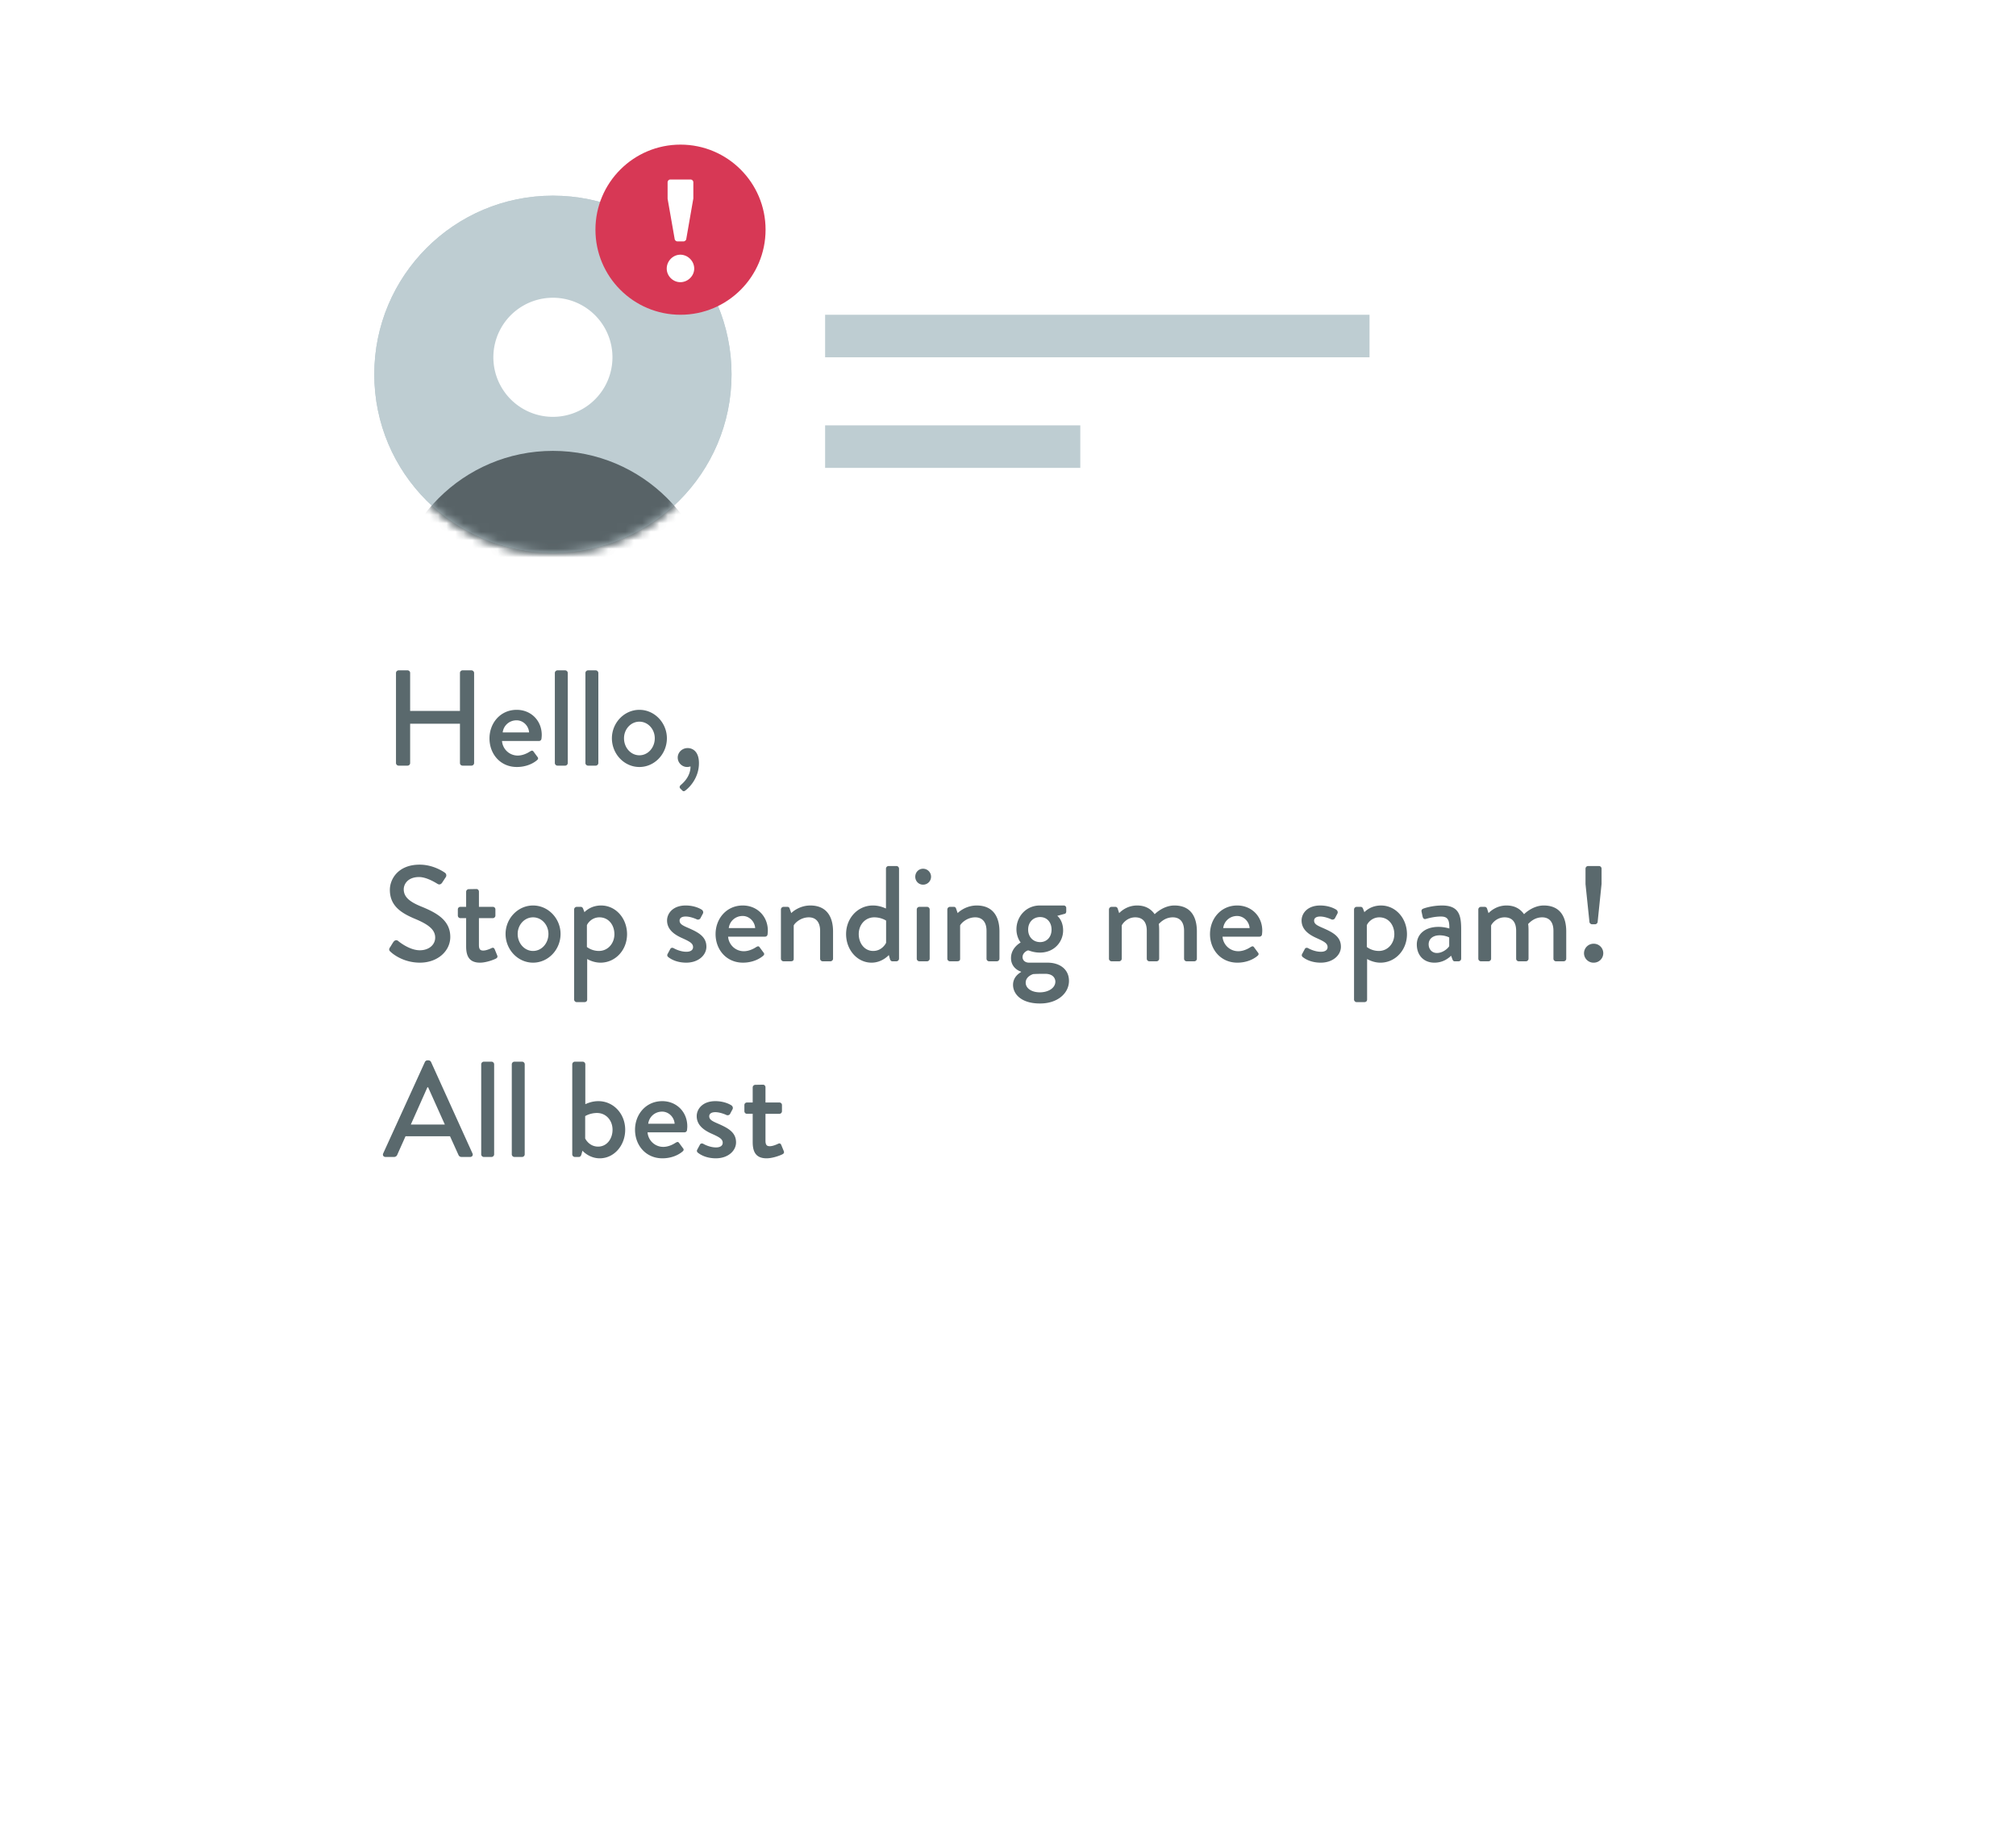<svg width="237" height="217" viewBox="0 0 237 217" fill="none" xmlns="http://www.w3.org/2000/svg"><g filter="url(#filter0_d)"><path d="M30 26c0-8.837 7.163-16 16-16h145c8.837 0 16 7.163 16 16v125c0 8.837-7.163 16-16 16H46c-8.837 0-16-7.163-16-16V26z" fill="#fff"/></g><path d="M86 44c0 11.598-9.402 21-21 21s-21-9.402-21-21 9.402-21 21-21 21 9.402 21 21z" fill="#BECDD2"/><mask id="a" maskUnits="userSpaceOnUse" x="44" y="23" width="42" height="42"><path d="M86 44c0 11.598-9.402 21-21 21s-21-9.402-21-21 9.402-21 21-21 21 9.402 21 21z" fill="#BECDD2"/></mask><g mask="url(#a)"><path d="M72 42a7 7 0 11-14 0 7 7 0 0114 0z" fill="#fff"/><path d="M84 72c0 10.493-8.507 19-19 19s-19-8.507-19-19 8.507-19 19-19 19 8.507 19 19z" fill="#586367"/></g><path d="M86 44c0 11.598-9.402 21-21 21s-21-9.402-21-21 9.402-21 21-21 21 9.402 21 21z" fill="#BECDD2"/><mask id="b" maskUnits="userSpaceOnUse" x="44" y="23" width="42" height="42"><path d="M86 44c0 11.598-9.402 21-21 21s-21-9.402-21-21 9.402-21 21-21 21 9.402 21 21z" fill="#BECDD2"/></mask><g mask="url(#b)"><path d="M72 42a7 7 0 11-14 0 7 7 0 0114 0z" fill="#fff"/><path d="M84 72c0 10.493-8.507 19-19 19s-19-8.507-19-19 8.507-19 19-19 19 8.507 19 19z" fill="#586367"/></g><path d="M90 27c0 5.523-4.477 10-10 10s-10-4.477-10-10 4.477-10 10-10 10 4.477 10 10z" fill="#D73855"/><path d="M79.639 28.376h.714c.153 0 .306-.136.323-.272l.833-4.777v-1.904a.334.334 0 00-.323-.323h-2.38a.334.334 0 00-.323.323v1.938l.833 4.743c.017.136.17.272.323.272zm-1.258 3.196c0 .867.73 1.598 1.598 1.598.884 0 1.632-.731 1.632-1.598 0-.884-.748-1.632-1.632-1.632-.867 0-1.598.748-1.598 1.632z" fill="#fff"/><path d="M97 37h64v5H97v-5zm0 13h30v5H97v-5z" fill="#BECDD2"/><path d="M46.552 89.696c0 .16.144.304.304.304h1.056a.304.304 0 00.304-.304v-4.624h5.856v4.624c0 .16.128.304.304.304h1.056c.16 0 .304-.144.304-.304V79.104a.315.315 0 00-.304-.304h-1.056a.304.304 0 00-.304.304v4.464h-5.856v-4.464a.304.304 0 00-.304-.304h-1.056a.315.315 0 00-.304.304v10.592zM57.544 86.8c0 1.84 1.28 3.36 3.216 3.36 1.072 0 1.904-.4 2.368-.8.192-.16.144-.288.032-.416l-.448-.608c-.128-.16-.24-.096-.432.016-.32.208-.848.464-1.424.464a1.853 1.853 0 01-1.84-1.712h4.352a.294.294 0 00.288-.272c.016-.112.032-.32.032-.432 0-1.712-1.28-2.96-2.944-2.96-1.92 0-3.2 1.552-3.2 3.36zm1.552-.704c.096-.8.768-1.424 1.632-1.424.784 0 1.424.656 1.472 1.424h-3.104zm6.131 3.6c0 .16.144.304.304.304h.912c.16 0 .304-.144.304-.304V79.104a.315.315 0 00-.304-.304h-.912a.315.315 0 00-.304.304v10.592zm3.593 0c0 .16.145.304.305.304h.912c.16 0 .304-.144.304-.304V79.104a.315.315 0 00-.304-.304h-.912a.315.315 0 00-.304.304v10.592zm3.115-2.912c0 1.84 1.44 3.376 3.232 3.376 1.792 0 3.232-1.536 3.232-3.376 0-1.808-1.44-3.344-3.232-3.344-1.792 0-3.232 1.536-3.232 3.344zm1.424 0c0-1.072.8-1.952 1.808-1.952s1.808.88 1.808 1.952c0 1.104-.8 2-1.808 2s-1.808-.896-1.808-2zm6.314 2.272c0 .608.512 1.104 1.104 1.104.208 0 .368-.064.4-.064 0 1.248-.96 2.016-1.136 2.176-.16.128-.176.304-.08.4l.24.24c.112.128.24.128.384 0 .56-.416 1.584-1.552 1.584-3.2 0-1.376-.736-1.776-1.328-1.776-.656 0-1.168.512-1.168 1.12zm-33.745 22.84c.256.24 1.488 1.264 3.44 1.264 2.08 0 3.568-1.36 3.568-3.024 0-1.952-1.584-2.832-3.44-3.584-1.328-.544-2.032-1.104-2.032-2.016 0-.592.464-1.44 1.808-1.44.928 0 2.048.736 2.16.8.224.144.432.048.56-.16.128-.192.272-.416.4-.608a.38.38 0 00-.096-.544c-.16-.112-1.36-.944-2.96-.944-2.544 0-3.504 1.712-3.504 2.96 0 1.856 1.28 2.704 2.912 3.392 1.584.656 2.416 1.264 2.416 2.224 0 .816-.704 1.488-1.808 1.488-1.232 0-2.464-1.024-2.56-1.104-.176-.144-.4-.08-.544.128-.144.208-.272.448-.416.656-.16.272-.048.384.096.512zm8.872-.64c0 1.136.367 1.904 1.631 1.904.768 0 1.712-.384 1.872-.48.16-.08.224-.208.144-.384l-.288-.704c-.064-.144-.16-.24-.368-.144-.192.096-.64.288-.976.288-.304 0-.512-.096-.512-.64v-3.168h1.632a.304.304 0 00.304-.304v-.72a.294.294 0 00-.304-.304h-1.632v-1.792c0-.16-.128-.304-.288-.304l-.912.016a.315.315 0 00-.304.304v1.776h-.672a.294.294 0 00-.304.304v.72c0 .16.128.304.304.304h.672v3.328zm4.635-1.472c0 1.84 1.44 3.376 3.232 3.376 1.792 0 3.232-1.536 3.232-3.376 0-1.808-1.44-3.344-3.232-3.344-1.792 0-3.232 1.536-3.232 3.344zm1.424 0c0-1.072.8-1.952 1.808-1.952s1.808.88 1.808 1.952c0 1.104-.8 2-1.808 2s-1.808-.896-1.808-2zm8.17 2.944c.112.064.736.432 1.568.432 1.744 0 3.12-1.472 3.12-3.344 0-1.84-1.296-3.376-3.056-3.376-1.184 0-1.84.672-1.952.784l-.16-.416c-.064-.144-.144-.208-.272-.208h-.48a.315.315 0 00-.304.304v10.592c0 .16.144.304.304.304h.896c.224 0 .336-.128.336-.304v-4.768zm-.032-1.408v-2.56c.064-.192.544-.928 1.472-.928 1.088 0 1.76.912 1.76 1.984 0 1.088-.768 1.968-1.824 1.968a2.371 2.371 0 01-1.408-.464zm9.567 1.184c.336.272 1.04.656 2.112.656 1.424 0 2.368-.88 2.368-1.872 0-1.2-.96-1.696-2.128-2.208-.624-.272-1.024-.448-1.024-.864 0-.24.176-.48.72-.48.608 0 1.312.336 1.312.336.128.064.336.016.416-.128l.288-.544c.096-.16.016-.368-.128-.464-.32-.208-.992-.496-1.888-.496-1.536 0-2.192.96-2.192 1.76 0 1.056.832 1.664 1.824 2.096.88.4 1.232.608 1.232 1.04 0 .352-.304.544-.784.544-.784 0-1.488-.416-1.488-.416-.16-.096-.336-.048-.4.08l-.336.624c-.064.128 0 .272.096.336zm5.559-2.704c0 1.84 1.28 3.36 3.216 3.36 1.072 0 1.904-.4 2.368-.8.192-.16.144-.288.032-.416l-.448-.608c-.128-.16-.24-.096-.432.016-.32.208-.848.464-1.424.464a1.853 1.853 0 01-1.84-1.712h4.352a.294.294 0 00.288-.272c.016-.112.032-.32.032-.432 0-1.712-1.28-2.96-2.944-2.96-1.92 0-3.2 1.552-3.2 3.36zm1.552-.704c.096-.8.768-1.424 1.632-1.424.784 0 1.424.656 1.472 1.424h-3.104zm6.13 3.6c0 .16.144.304.304.304h.832c.272 0 .368-.096.368-.304v-3.904c.08-.224.768-.96 1.776-.96.832 0 1.328.56 1.328 1.584v3.28c0 .16.128.304.304.304h.912c.16 0 .304-.144.304-.304v-3.216c0-1.664-.72-3.04-2.672-3.04-1.28 0-2.128.768-2.24.896l-.192-.544a.26.26 0 00-.256-.192h-.464a.315.315 0 00-.304.304v5.792zm7.661-2.896c0 1.84 1.296 3.36 2.992 3.36 1.264 0 2.032-.896 2.032-.896l.128.464c.048.16.144.272.288.272h.48c.16 0 .304-.144.304-.304v-10.592a.315.315 0 00-.304-.304h-.928a.315.315 0 00-.304.304v4.688c-.144-.048-.72-.352-1.536-.352-1.776 0-3.152 1.488-3.152 3.36zm1.488 0c0-1.088.752-1.968 1.824-1.968.832 0 1.392.384 1.392.384v2.608c-.08.176-.544.96-1.52.96-1.024 0-1.696-.912-1.696-1.984zm7.556-5.808a.932.932 0 00.944-.928.936.936 0 00-.944-.944c-.512 0-.912.416-.912.944 0 .512.4.928.912.928zm-.736 8.704c0 .16.144.304.304.304h.912c.16 0 .304-.144.304-.304v-5.792a.315.315 0 00-.304-.304h-.912a.315.315 0 00-.304.304v5.792zm3.594 0c0 .16.144.304.304.304h.832c.272 0 .368-.096.368-.304v-3.904c.08-.224.768-.96 1.776-.96.832 0 1.328.56 1.328 1.584v3.28c0 .16.128.304.304.304h.912c.16 0 .304-.144.304-.304v-3.216c0-1.664-.72-3.04-2.672-3.04-1.28 0-2.128.768-2.24.896l-.192-.544a.26.26 0 00-.256-.192h-.464a.315.315 0 00-.304.304v5.792zm7.485-.08c0 1.072.848 1.504 1.184 1.6v.048c-.16.096-.944.544-.944 1.504 0 1.04.912 2.192 3.168 2.192 2.128 0 3.408-1.248 3.408-2.656 0-1.392-1.12-2.144-2.512-2.144h-2.176c-.48 0-.768-.288-.768-.656 0-.512.544-.784.656-.784.128 0 .576.256 1.392.256 1.664 0 2.72-1.248 2.72-2.608 0-1.2-.688-1.712-.688-1.712l.88-.24c.112-.016.176-.16.176-.272v-.4a.294.294 0 00-.304-.304h-2.8c-1.632 0-2.752 1.312-2.752 2.8 0 .96.496 1.552.496 1.552s-1.136.592-1.136 1.824zm3.424-1.872c-.816 0-1.408-.608-1.408-1.472s.592-1.472 1.408-1.472c.8 0 1.344.608 1.344 1.472s-.544 1.472-1.344 1.472zm-1.696 4.768c0-.72.784-.976.88-1.008.464-.032.944-.032 1.408-.032 1.04 0 1.2.656 1.2.912 0 .768-.848 1.264-1.824 1.264-.976 0-1.664-.48-1.664-1.136zm9.787-2.816c0 .16.144.304.304.304h.896c.16 0 .304-.144.304-.304v-3.904c.08-.208.624-.96 1.584-.96.896 0 1.36.56 1.36 1.584v3.28c0 .16.128.304.304.304h.848c.16 0 .304-.144.304-.304v-3.312c0-.32-.016-.624-.048-.768.112-.096.672-.784 1.648-.784.864 0 1.328.576 1.328 1.584v3.28c0 .16.128.304.304.304h.896a.304.304 0 00.304-.304v-3.216c0-1.664-.688-3.04-2.64-3.04-1.216 0-2.144.848-2.32 1.024-.464-.656-1.136-1.024-2.064-1.024-1.232 0-1.968.752-2.112.896l-.176-.544c-.048-.112-.128-.192-.272-.192h-.448a.315.315 0 00-.304.304v5.792zm11.88-2.896c0 1.84 1.28 3.36 3.216 3.36 1.072 0 1.904-.4 2.368-.8.192-.16.144-.288.032-.416l-.448-.608c-.128-.16-.24-.096-.432.016-.32.208-.848.464-1.424.464a1.853 1.853 0 01-1.84-1.712h4.352a.294.294 0 00.288-.272c.016-.112.032-.32.032-.432 0-1.712-1.28-2.96-2.944-2.96-1.92 0-3.2 1.552-3.2 3.36zm1.552-.704c.096-.8.768-1.424 1.632-1.424.784 0 1.424.656 1.472 1.424H143.8zm9.358 3.408c.336.272 1.04.656 2.112.656 1.424 0 2.368-.88 2.368-1.872 0-1.2-.96-1.696-2.128-2.208-.624-.272-1.024-.448-1.024-.864 0-.24.176-.48.72-.48.608 0 1.312.336 1.312.336.128.064.336.016.416-.128l.288-.544c.096-.16.016-.368-.128-.464-.32-.208-.992-.496-1.888-.496-1.536 0-2.192.96-2.192 1.76 0 1.056.832 1.664 1.824 2.096.88.4 1.232.608 1.232 1.04 0 .352-.304.544-.784.544-.784 0-1.488-.416-1.488-.416-.16-.096-.336-.048-.4.08l-.336.624c-.064.128 0 .272.096.336zm7.558.224c.112.064.736.432 1.568.432 1.744 0 3.12-1.472 3.12-3.344 0-1.84-1.296-3.376-3.056-3.376-1.184 0-1.84.672-1.952.784l-.16-.416c-.064-.144-.144-.208-.272-.208h-.48a.315.315 0 00-.304.304v10.592c0 .16.144.304.304.304h.896c.224 0 .336-.128.336-.304v-4.768zm-.032-1.408v-2.56c.064-.192.544-.928 1.472-.928 1.088 0 1.76.912 1.76 1.984 0 1.088-.768 1.968-1.824 1.968a2.371 2.371 0 01-1.408-.464zm5.876-.304c0 1.328.864 2.144 2.064 2.144.992 0 1.616-.48 1.968-.816l.16.432c.064.16.128.224.272.224h.448c.16 0 .304-.144.304-.304v-3.408c0-1.6-.192-2.848-2.24-2.848-1.184 0-2.096.32-2.208.368-.144.048-.256.16-.208.368l.128.592c.048.176.16.304.352.256.336-.096 1.056-.288 1.792-.288.816 0 1.008.4.992 1.408 0 0-.592-.192-1.264-.192-1.632 0-2.56.896-2.56 2.064zm1.392-.016c0-.656.528-1.056 1.296-1.056.576 0 1.024.192 1.12.256v1.024c-.192.32-.8.8-1.44.8-.592 0-.976-.448-.976-1.024zm5.838 1.696c0 .16.144.304.304.304h.896c.16 0 .304-.144.304-.304v-3.904c.08-.208.624-.96 1.584-.96.896 0 1.36.56 1.36 1.584v3.28c0 .16.128.304.304.304h.848c.16 0 .304-.144.304-.304v-3.312c0-.32-.016-.624-.048-.768.112-.096.672-.784 1.648-.784.864 0 1.328.576 1.328 1.584v3.28c0 .16.128.304.304.304h.896a.304.304 0 00.304-.304v-3.216c0-1.664-.688-3.04-2.64-3.04-1.216 0-2.144.848-2.32 1.024-.464-.656-1.136-1.024-2.064-1.024-1.232 0-1.968.752-2.112.896l-.176-.544c-.048-.112-.128-.192-.272-.192h-.448a.315.315 0 00-.304.304v5.792zm13.37-4.048h.352c.144 0 .288-.128.304-.256l.464-4.496v-1.792a.315.315 0 00-.304-.304h-1.28a.315.315 0 00-.304.304v1.824l.464 4.464c.016.128.16.256.304.256zm-.944 3.408c0 .608.512 1.104 1.104 1.104a1.113 1.113 0 100-2.224 1.12 1.12 0 00-1.104 1.12zM45.32 136h1.008c.192 0 .32-.128.368-.24.32-.736.656-1.456.976-2.192h5.232l.992 2.192c.064.144.176.24.368.24h1.008c.24 0 .368-.208.272-.416l-4.88-10.768a.374.374 0 00-.272-.176h-.16c-.08 0-.224.08-.272.176l-4.912 10.768c-.096.208.032.416.272.416zm2.976-3.808l1.952-4.384h.08l1.968 4.384h-4zm8.274 3.504c0 .16.145.304.305.304h.912c.16 0 .304-.144.304-.304v-10.592a.315.315 0 00-.304-.304h-.912a.315.315 0 00-.304.304v10.592zm3.595 0c0 .16.144.304.304.304h.912c.16 0 .304-.144.304-.304v-10.592a.315.315 0 00-.304-.304h-.912a.315.315 0 00-.304.304v10.592zm7.109 0c0 .16.144.304.304.304h.48c.144 0 .24-.112.288-.272l.128-.464s.768.896 2.032.896c1.696 0 2.992-1.52 2.992-3.36 0-1.872-1.376-3.36-3.152-3.36-.816 0-1.392.304-1.536.352v-4.688a.315.315 0 00-.304-.304h-.928a.315.315 0 00-.304.304v10.592zm1.52-1.872V131.2s.56-.368 1.392-.368c1.072 0 1.824.88 1.824 1.968 0 1.072-.672 1.984-1.696 1.984-.976 0-1.44-.784-1.52-.96zm5.86-1.024c0 1.84 1.28 3.36 3.216 3.36 1.072 0 1.904-.4 2.368-.8.192-.16.144-.288.032-.416l-.448-.608c-.128-.16-.24-.096-.432.016-.32.208-.848.464-1.424.464a1.853 1.853 0 01-1.84-1.712h4.352a.294.294 0 00.288-.272c.016-.112.032-.32.032-.432 0-1.712-1.28-2.96-2.944-2.96-1.92 0-3.2 1.552-3.2 3.36zm1.552-.704c.096-.8.768-1.424 1.632-1.424.784 0 1.424.656 1.472 1.424h-3.104zm5.843 3.408c.336.272 1.04.656 2.112.656 1.424 0 2.368-.88 2.368-1.872 0-1.2-.96-1.696-2.128-2.208-.624-.272-1.024-.448-1.024-.864 0-.24.176-.48.72-.48.608 0 1.312.336 1.312.336.128.064.336.016.416-.128l.288-.544c.096-.16.016-.368-.128-.464-.32-.208-.992-.496-1.888-.496-1.536 0-2.192.96-2.192 1.76 0 1.056.832 1.664 1.824 2.096.88.4 1.232.608 1.232 1.04 0 .352-.304.544-.784.544-.784 0-1.488-.416-1.488-.416-.16-.096-.336-.048-.4.08l-.336.624c-.064.128 0 .272.096.336zm6.438-1.248c0 1.136.368 1.904 1.632 1.904.768 0 1.712-.384 1.872-.48.16-.08.224-.208.144-.384l-.288-.704c-.064-.144-.16-.24-.368-.144-.192.096-.64.288-.976.288-.304 0-.512-.096-.512-.64v-3.168h1.632a.304.304 0 00.304-.304v-.72a.294.294 0 00-.304-.304H89.99v-1.792c0-.16-.128-.304-.288-.304l-.912.016a.315.315 0 00-.304.304v1.776h-.672a.294.294 0 00-.304.304v.72c0 .16.128.304.304.304h.672v3.328z" fill="#5A696D"/><defs><filter id="filter0_d" x="0" y="0" width="237" height="217" filterUnits="userSpaceOnUse" color-interpolation-filters="sRGB"><feFlood flood-opacity="0" result="BackgroundImageFix"/><feColorMatrix in="SourceAlpha" values="0 0 0 0 0 0 0 0 0 0 0 0 0 0 0 0 0 0 127 0"/><feOffset dy="20"/><feGaussianBlur stdDeviation="15"/><feColorMatrix values="0 0 0 0 0 0 0 0 0 0 0 0 0 0 0 0 0 0 0.1 0"/><feBlend in2="BackgroundImageFix" result="effect1_dropShadow"/><feBlend in="SourceGraphic" in2="effect1_dropShadow" result="shape"/></filter></defs></svg>
